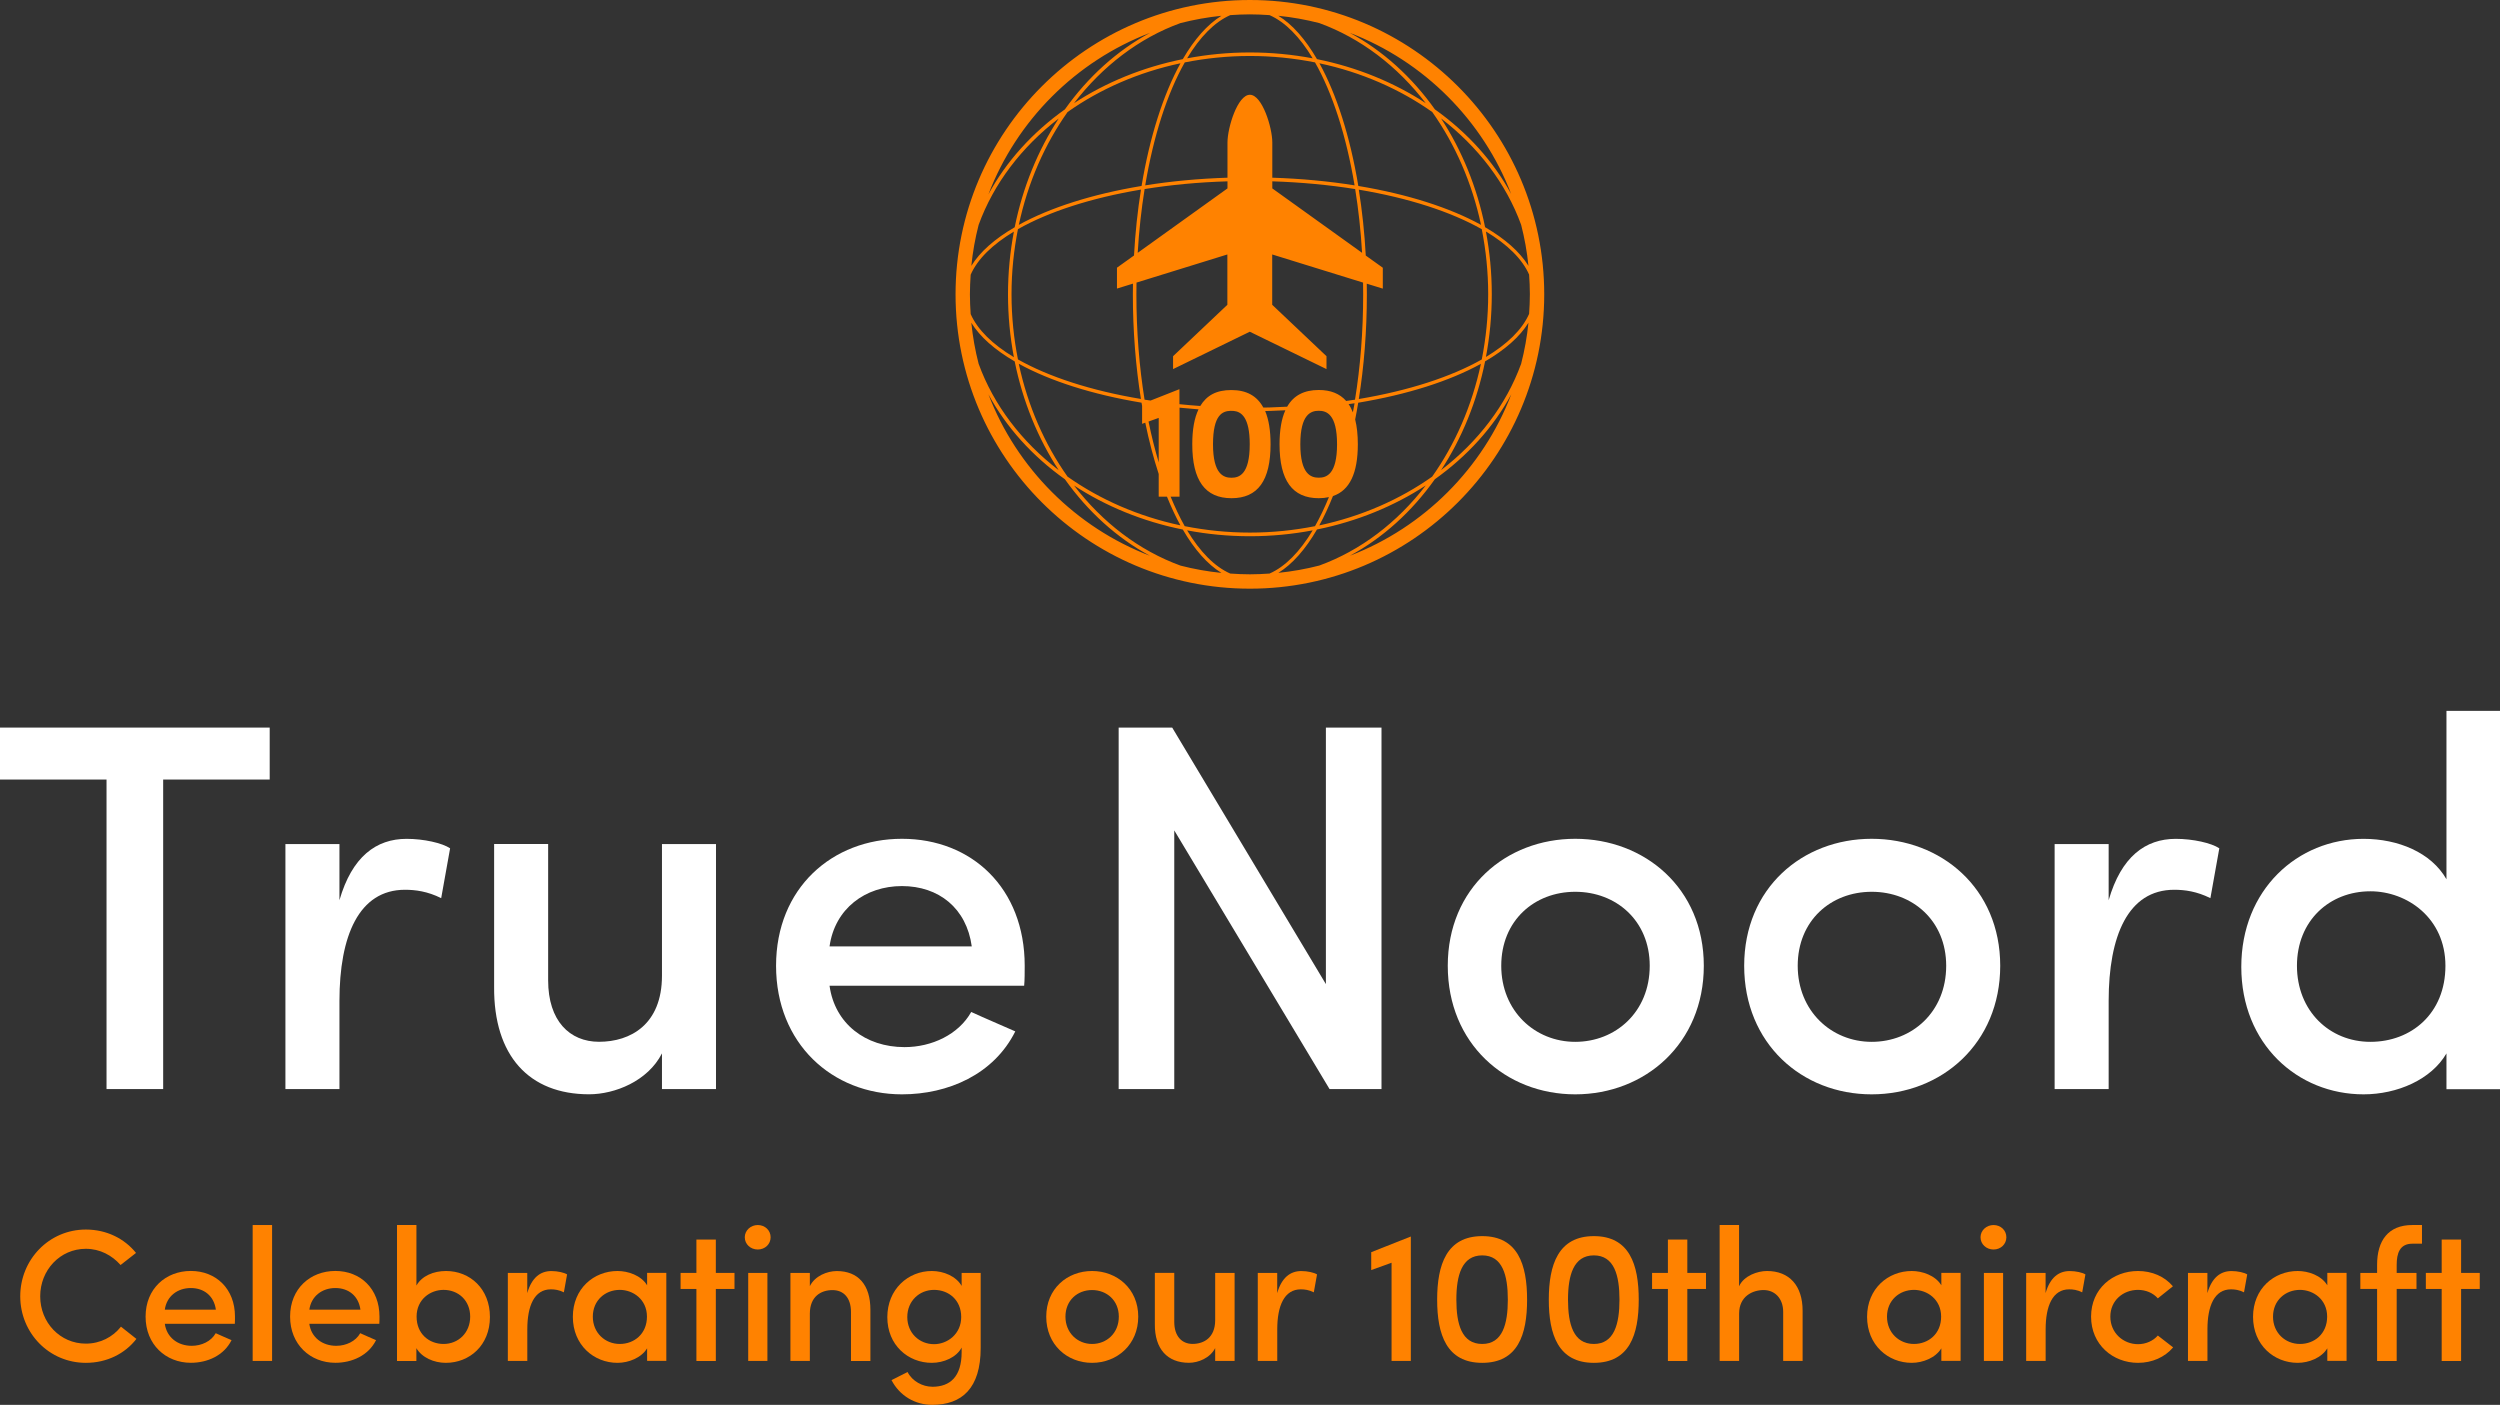 <?xml version="1.0" encoding="utf-8"?>
<svg id="Layer_1" data-name="Layer 1" xmlns="http://www.w3.org/2000/svg" viewBox="0 0 459.5 258.22" xmlns:bx="https://boxy-svg.com" width="459.5px" height="258.22px"><rect x="0" y="0" width="459.5" height="258.22" fill="#333333" stroke="none"/><defs><style>
      .cls-1 {
        fill: #253746;
      }

      .cls-2 {
        fill: #ff8200;
      }
    </style><bx:export><bx:file format="svg" href="#object-0"/><bx:file format="svg" href="#object-1" path="Untitled 2.svg"/><bx:file format="svg" href="#object-2" path="Untitled 3.svg"/><bx:file format="svg" href="#object-3" path="Untitled 4.svg"/><bx:file format="svg" href="#object-4" path="Untitled 5.svg"/><bx:file format="svg" href="#object-5" path="Untitled 6.svg"/><bx:file format="svg" href="#object-6" path="Untitled 7.svg"/><bx:file format="svg" href="#object-7" path="Untitled 8.svg"/><bx:file format="svg" href="#object-8" path="Untitled 9.svg"/><bx:file format="svg" path="Untitled 10.svg"/></bx:export></defs><g><path class="cls-2" d="M229.73,0c-29.83,0-54.1,24.27-54.1,54.1s24.27,54.1,54.1,54.1,54.1-24.27,54.1-54.1S259.56,0,229.73,0ZM280.93,48.86c-1.59-2.58-4.32-4.98-7.97-7.1-1.49-7.39-4.29-14.17-8.09-19.99,6.81,5.23,11.96,11.96,14.72,19.56.63,2.44,1.08,4.96,1.34,7.52ZM242.39,75.5c1.44,0,3.36.64,3.36,6.15s-1.92,6.15-3.36,6.15-3.39-.64-3.39-6.15,1.94-6.15,3.39-6.15ZM247.87,74.28c.37-.05.74-.1,1.1-.16-.09.57-.21,1.12-.31,1.67-.22-.56-.48-1.07-.79-1.51ZM247.42,73.69c-1.18-1.34-2.85-2.01-5.03-2.01-2.7,0-4.63,1.01-5.81,3.07l-3.22.14c-.38.01-.77,0-1.16.02-1.17-2.16-3.11-3.22-5.87-3.22s-4.53.97-5.72,2.93c-1.29-.09-2.57-.2-3.83-.33v-2.76l-5.3,2.09c-.37-.06-.75-.11-1.11-.16-.96-5.99-1.5-12.51-1.5-19.35,0-.73.01-1.45.02-2.17l16.7-5.17v9.25l-9.98,9.45v2.37l14.1-6.87,14.1,6.87v-2.37l-9.98-9.45v-9.25l16.7,5.17c.01.72.02,1.44.02,2.17,0,6.84-.53,13.36-1.5,19.35-.55.09-1.11.16-1.66.24ZM226.19,75.51l.57.02c1.37.14,2.94,1.13,2.94,6.13,0,5.52-1.92,6.15-3.36,6.15s-3.39-.64-3.39-6.15,1.8-6.1,3.24-6.15ZM212.97,84.99c-.7-2.37-1.33-4.86-1.87-7.51l1.87-.67v8.19ZM209.11,46.47c.24-4.08.67-8,1.27-11.72,4.77-.77,9.89-1.26,15.23-1.42v1.3l-16.5,11.84ZM233.85,34.63v-1.3c5.34.17,10.46.66,15.23,1.42.6,3.72,1.03,7.64,1.27,11.72l-16.5-11.84ZM242.5,11.63c7.75,1.65,14.81,4.76,20.75,8.96,4.2,5.94,7.31,13,8.96,20.74-5.72-3.15-13.51-5.65-22.55-7.15-1.5-9.04-3.99-16.83-7.15-22.55ZM248.97,34.07c-4.74-.76-9.82-1.24-15.12-1.41v-6.46c0-2.77-1.86-8.78-4.12-8.78s-4.12,6.02-4.12,8.78v6.46c-5.3.17-10.38.65-15.12,1.41,1.53-9.14,4.07-16.96,7.27-22.6,3.85-.76,7.85-1.18,11.97-1.18s8.13.42,11.97,1.18c3.2,5.64,5.74,13.46,7.27,22.6ZM209.81,34.18c-9.04,1.5-16.83,3.99-22.55,7.15,1.65-7.75,4.76-14.81,8.96-20.74,5.94-4.2,13-7.31,20.75-8.96-3.15,5.72-5.65,13.51-7.15,22.55ZM209.71,34.85c-.61,3.84-1.05,7.89-1.28,12.11l-3.13,2.24v3.84l2.94-.91c0,.65-.02,1.3-.02,1.96,0,6.79.53,13.28,1.48,19.24-9.14-1.53-16.96-4.07-22.6-7.27-.76-3.85-1.18-7.85-1.18-11.97s.42-8.13,1.18-11.97c5.64-3.2,13.46-5.74,22.6-7.27ZM209.81,74.01c.03.21.08.4.11.6v3.29l.58-.21c.69,3.37,1.52,6.52,2.47,9.43v4.17h1.52c.77,1.9,1.59,3.67,2.47,5.27-7.75-1.65-14.81-4.76-20.75-8.96-4.2-5.94-7.31-13-8.96-20.74,5.72,3.15,13.51,5.65,22.55,7.15ZM215.17,91.29h1.63v-16.36c1.15.12,2.31.22,3.49.31-.77,1.59-1.15,3.72-1.15,6.41,0,6.67,2.36,9.92,7.21,9.92s7.18-3.24,7.18-9.92c0-2.51-.33-4.54-.99-6.1.32,0,.61-.01.83-.02l2.88-.12c-.71,1.57-1.07,3.65-1.07,6.24,0,6.67,2.36,9.92,7.21,9.92.67,0,1.29-.07,1.87-.2-.8,1.94-1.65,3.73-2.56,5.34-3.85.76-7.85,1.18-11.97,1.18s-8.13-.42-11.98-1.18c-.92-1.63-1.78-3.45-2.59-5.42ZM245.02,91.17c3.05-1.05,4.55-4.19,4.55-9.51,0-1.76-.17-3.28-.49-4.56.2-1.01.39-2.04.56-3.08,9.04-1.5,16.83-3.99,22.55-7.15-1.65,7.75-4.76,14.81-8.96,20.74-5.94,4.2-13,7.31-20.75,8.96.9-1.63,1.74-3.45,2.52-5.4ZM249.75,73.34c.95-5.96,1.48-12.45,1.48-19.24,0-.66-.01-1.31-.02-1.96l2.95.91v-3.84l-3.13-2.24c-.23-4.21-.67-8.27-1.28-12.11,9.14,1.53,16.96,4.07,22.6,7.27.76,3.85,1.18,7.85,1.18,11.97s-.42,8.13-1.18,11.97c-5.64,3.2-13.46,5.74-22.6,7.27ZM277.79,35.72c-3.27-6.06-8.1-11.38-14.06-15.62-4.24-5.96-9.57-10.79-15.63-14.06,13.62,5.22,24.46,16.07,29.68,29.68ZM242.48,4.24c7.6,2.76,14.34,7.91,19.57,14.72-5.82-3.8-12.6-6.6-19.99-8.09-2.12-3.65-4.51-6.38-7.1-7.97,2.57.26,5.07.71,7.52,1.34ZM229.73,2.64c1.21,0,2.42.06,3.61.14,2.89,1.27,5.58,4.02,7.93,7.94-3.71-.7-7.57-1.08-11.54-1.08s-7.82.38-11.54,1.08c2.35-3.92,5.04-6.67,7.93-7.94,1.19-.08,2.39-.14,3.61-.14ZM224.5,2.9c-2.58,1.59-4.98,4.32-7.1,7.97-7.39,1.49-14.17,4.29-19.99,8.09,5.24-6.81,11.97-11.97,19.57-14.72,2.44-.62,4.95-1.08,7.52-1.34ZM211.36,6.04c-6.06,3.27-11.39,8.1-15.63,14.06-5.96,4.24-10.79,9.57-14.06,15.62,5.22-13.62,16.07-24.46,29.69-29.68ZM179.87,41.34c2.76-7.6,7.91-14.33,14.72-19.56-3.8,5.82-6.6,12.6-8.09,19.99-3.65,2.12-6.38,4.51-7.97,7.1.26-2.57.71-5.08,1.34-7.52ZM178.27,54.1c0-1.22.06-2.42.14-3.61,1.27-2.89,4.02-5.57,7.94-7.92-.7,3.71-1.08,7.57-1.08,11.54s.38,7.82,1.08,11.54c-3.92-2.35-6.67-5.04-7.94-7.92-.08-1.19-.14-2.4-.14-3.61ZM178.53,59.33c1.59,2.58,4.32,4.98,7.97,7.1,1.49,7.39,4.29,14.17,8.09,19.99-6.81-5.23-11.96-11.96-14.72-19.56-.63-2.44-1.08-4.96-1.34-7.52ZM181.67,72.47c3.27,6.06,8.1,11.39,14.06,15.62,4.24,5.96,9.57,10.79,15.62,14.06-13.61-5.22-24.46-16.07-29.68-29.68ZM216.98,103.96c-7.6-2.76-14.33-7.91-19.57-14.72,5.82,3.8,12.6,6.6,19.99,8.09,2.12,3.65,4.51,6.38,7.1,7.97-2.57-.26-5.08-.71-7.52-1.34ZM229.73,105.56c-1.22,0-2.42-.06-3.61-.14-2.89-1.27-5.57-4.02-7.93-7.94,3.71.7,7.57,1.08,11.54,1.08s7.82-.38,11.54-1.08c-2.35,3.92-5.04,6.67-7.93,7.94-1.19.08-2.4.14-3.61.14ZM234.96,105.29c2.58-1.59,4.98-4.32,7.1-7.97,7.39-1.49,14.17-4.29,19.99-8.09-5.23,6.81-11.97,11.96-19.57,14.72-2.44.63-4.95,1.08-7.52,1.34ZM248.1,102.15c6.06-3.27,11.39-8.1,15.62-14.06,5.96-4.24,10.79-9.56,14.06-15.62-5.22,13.61-16.07,24.46-29.68,29.68ZM279.59,66.85c-2.76,7.6-7.91,14.33-14.72,19.56,3.8-5.82,6.6-12.6,8.09-19.99,3.65-2.12,6.38-4.51,7.97-7.1-.26,2.57-.71,5.08-1.34,7.52ZM273.11,65.63c.7-3.71,1.08-7.57,1.08-11.54s-.38-7.82-1.08-11.54c3.92,2.35,6.67,5.04,7.94,7.92.08,1.19.14,2.4.14,3.61s-.06,2.42-.14,3.61c-1.27,2.89-4.02,5.57-7.94,7.92Z"/><g><path class="cls-1" d="M0,133.73h49.57v9.55h-19.58v56.89h-10.41v-56.89H0v-9.55Z" style="fill: rgb(255, 255, 255);" id="object-0"/><path class="cls-1" d="M62.39,200.17h-9.93v-45.03h9.93v10.32c2.31-8,6.75-11.28,12.34-11.28,3.18,0,6.56.77,8,1.74l-1.64,9.16c-2.51-1.25-4.73-1.54-6.65-1.54-8.49,0-12.05,8.49-12.05,20.44v16.2Z" style="fill: rgb(255, 255, 255);" id="object-1"/><path class="cls-1" d="M121.67,155.14h9.93v45.03h-9.93v-6.56c-2.6,5.11-8.68,7.52-13.4,7.52-10.99,0-17.55-7.04-17.45-19.77v-26.23h9.93v25.07c0,7.43,3.95,11.28,9.35,11.28,5.79,0,11.57-3.18,11.57-12.15v-24.2Z" style="fill: rgb(255, 255, 255);" id="object-2"/><path class="cls-1" d="M188.25,181.18h-35.78c.96,6.94,6.56,11.28,13.79,11.28,5.01,0,9.93-2.32,12.25-6.46,2.51,1.16,5.5,2.41,8.1,3.57-3.95,7.91-12.34,11.57-20.83,11.57-12.83,0-23.14-9.35-23.14-23.63s10.32-23.34,23.14-23.34,22.56,9.06,22.56,23.34c0,1.06,0,2.7-.1,3.66ZM178.61,173.95c-.96-7.04-6.08-11.09-12.83-11.09s-12.34,4.15-13.31,11.09h26.13Z" style="fill: rgb(255, 255, 255);" id="object-3"/><path class="cls-1" d="M253.92,200.17h-9.55l-28.54-47.54v47.54h-10.22v-66.44h9.84l28.25,47.15v-47.15h10.22v66.44Z" style="fill: rgb(255, 255, 255);" id="object-4"/><path class="cls-1" d="M266.1,177.51c0-14.27,10.7-23.34,23.43-23.34s23.63,9.06,23.63,23.34-10.8,23.63-23.63,23.63-23.43-9.35-23.43-23.63ZM303.22,177.51c0-8.29-6.17-13.6-13.69-13.6s-13.6,5.3-13.6,13.6,6.17,13.98,13.6,13.98,13.69-5.5,13.69-13.98Z" style="fill: rgb(255, 255, 255);" id="object-5"/><path class="cls-1" d="M320.58,177.51c0-14.27,10.7-23.34,23.43-23.34s23.63,9.06,23.63,23.34-10.8,23.63-23.63,23.63-23.43-9.35-23.43-23.63ZM357.71,177.51c0-8.29-6.17-13.6-13.69-13.6s-13.6,5.3-13.6,13.6,6.17,13.98,13.6,13.98,13.69-5.5,13.69-13.98Z" style="fill: rgb(255, 255, 255);" id="object-6"/><path class="cls-1" d="M387.57,200.17h-9.93v-45.03h9.93v10.32c2.31-8,6.75-11.28,12.34-11.28,3.18,0,6.56.77,8,1.74l-1.64,9.16c-2.51-1.25-4.72-1.54-6.65-1.54-8.49,0-12.05,8.49-12.05,20.44v16.2Z" style="fill: rgb(255, 255, 255);" id="object-7"/><path class="cls-1" d="M449.66,193.62c-2.8,4.82-9.06,7.52-15.24,7.52-12.15,0-22.47-9.26-22.47-23.43s10.32-23.53,22.47-23.53c6.36,0,12.44,2.51,15.24,7.43v-30.95h9.84v69.53h-9.84v-6.56ZM435.68,163.82c-7.52,0-13.5,5.4-13.5,13.69s5.98,13.98,13.5,13.98,13.79-5.21,13.79-13.98-7.04-13.69-13.79-13.69Z" style="fill: rgb(255, 255, 255);" id="object-8"/></g></g><g><path class="cls-2" d="M25.07,246.09c-2.08,2.7-5.41,4.4-9.29,4.4-6.76,0-12.06-5.48-12.06-12.23s5.3-12.27,12.06-12.27c3.81,0,7.1,1.66,9.22,4.3l-2.84,2.22c-1.56-1.77-3.78-2.98-6.38-2.98-4.75,0-8.39,3.92-8.39,8.73s3.64,8.7,8.39,8.7c2.63,0,4.96-1.21,6.45-3.12l2.84,2.25Z"/><path class="cls-2" d="M43.15,243.31h-12.86c.35,2.49,2.36,4.05,4.96,4.05,1.8,0,3.57-.83,4.4-2.32.9.42,1.98.87,2.91,1.28-1.42,2.84-4.44,4.16-7.48,4.16-4.61,0-8.32-3.36-8.32-8.49s3.71-8.39,8.32-8.39,8.11,3.26,8.11,8.39c0,.38,0,.97-.03,1.32ZM39.68,240.72c-.35-2.53-2.18-3.98-4.61-3.98s-4.44,1.49-4.78,3.98h9.39Z"/><path class="cls-2" d="M46.44,225.16h3.57v24.98h-3.57v-24.98Z"/><path class="cls-2" d="M69.71,243.31h-12.86c.35,2.49,2.36,4.05,4.96,4.05,1.8,0,3.57-.83,4.4-2.32.9.42,1.98.87,2.91,1.28-1.42,2.84-4.44,4.16-7.48,4.16-4.61,0-8.32-3.36-8.32-8.49s3.71-8.39,8.32-8.39,8.11,3.26,8.11,8.39c0,.38,0,.97-.03,1.32ZM66.25,240.72c-.35-2.53-2.18-3.98-4.61-3.98s-4.44,1.49-4.78,3.98h9.39Z"/><path class="cls-2" d="M72.97,250.14v-24.98h3.57v11.12c1-1.77,3.15-2.67,5.44-2.67,4.4,0,8.07,3.26,8.07,8.46s-3.74,8.42-8.11,8.42c-2.18,0-4.4-.97-5.41-2.7v2.36h-3.57ZM81.53,247.02c2.7,0,4.89-2.04,4.89-5.02s-2.18-4.92-4.89-4.92c-2.43,0-4.96,1.73-4.96,4.92s2.32,5.02,4.96,5.02Z"/><path class="cls-2" d="M96.91,250.14h-3.57v-16.18h3.57v3.71c.83-2.88,2.43-4.05,4.44-4.05,1.14,0,2.36.28,2.88.62l-.59,3.29c-.9-.45-1.7-.55-2.39-.55-3.05,0-4.33,3.05-4.33,7.35v5.82Z"/><path class="cls-2" d="M118.94,247.82c-1.07,1.77-3.43,2.67-5.44,2.67-4.37,0-8.21-3.29-8.21-8.46s3.85-8.42,8.21-8.42c1.94,0,4.33.8,5.44,2.63v-2.29h3.53v16.18h-3.53v-2.32ZM113.92,247.02c2.63,0,4.99-1.84,4.99-5.02s-2.56-4.92-4.99-4.92c-2.7,0-4.96,1.94-4.96,4.92s2.25,5.02,4.96,5.02Z"/><path class="cls-2" d="M131.57,233.96h3.43v2.95h-3.43v13.24h-3.57v-13.24h-2.91v-2.95h2.91v-6.13h3.57v6.13Z"/><path class="cls-2" d="M139.28,225.16c1.32,0,2.36.97,2.36,2.25s-1.04,2.25-2.36,2.25-2.39-.97-2.39-2.25,1.11-2.25,2.39-2.25ZM141.05,233.96h-3.53v16.18h3.53v-16.18Z"/><path class="cls-2" d="M148.85,250.14h-3.57v-16.18h3.57v2.43c.94-1.87,3.15-2.77,4.96-2.77,3.92,0,6.17,2.53,6.17,7.1v9.43h-3.57v-9.01c0-2.56-1.32-4.02-3.4-4.02s-4.16,1.14-4.16,4.33v8.7Z"/><path class="cls-2" d="M171.34,254.89c3.29,0,5.41-1.84,5.41-6.38v-.83c-.94,1.8-3.29,2.81-5.48,2.81-4.37,0-8.18-3.26-8.18-8.39s3.81-8.49,8.18-8.49c2.18,0,4.47.97,5.48,2.74v-2.39h3.5v13.79c0,7.45-3.47,10.46-8.91,10.46-3.12,0-5.96-1.63-7.48-4.54.62-.28,2.32-1.21,2.95-1.49.87,1.7,2.77,2.7,4.54,2.7ZM171.68,237.08c-2.7,0-4.92,2.04-4.92,4.99s2.22,4.99,4.92,4.99c2.43,0,4.99-1.84,4.99-4.99s-2.32-4.99-4.99-4.99Z"/><path class="cls-2" d="M192.3,242c0-5.13,3.85-8.39,8.42-8.39s8.49,3.26,8.49,8.39-3.88,8.49-8.49,8.49-8.42-3.36-8.42-8.49ZM205.64,242c0-2.98-2.22-4.89-4.92-4.89s-4.89,1.91-4.89,4.89,2.22,5.02,4.89,5.02,4.92-1.97,4.92-5.02Z"/><path class="cls-2" d="M223.35,233.96h3.57v16.18h-3.57v-2.36c-.94,1.84-3.12,2.7-4.82,2.7-3.95,0-6.31-2.53-6.27-7.1v-9.43h3.57v9.01c0,2.67,1.42,4.05,3.36,4.05,2.08,0,4.16-1.14,4.16-4.37v-8.7Z"/><path class="cls-2" d="M234.75,250.14h-3.57v-16.18h3.57v3.71c.83-2.88,2.43-4.05,4.44-4.05,1.14,0,2.36.28,2.88.62l-.59,3.29c-.9-.45-1.7-.55-2.39-.55-3.05,0-4.33,3.05-4.33,7.35v5.82Z"/><path class="cls-2" d="M259.31,227.27v22.87h-3.54v-18.05l-3.74,1.35v-3.29l7.28-2.88Z"/><path class="cls-2" d="M272.43,227.2c6.55,0,8.25,5.23,8.25,11.68s-1.7,11.61-8.25,11.61-8.28-5.2-8.28-11.61,1.73-11.68,8.28-11.68ZM272.43,247.02c3.74,0,4.71-3.67,4.71-8.14s-.97-8.14-4.71-8.14-4.75,3.67-4.75,8.14.97,8.14,4.75,8.14Z"/><path class="cls-2" d="M292.95,227.2c6.55,0,8.25,5.23,8.25,11.68s-1.7,11.61-8.25,11.61-8.28-5.2-8.28-11.61,1.73-11.68,8.28-11.68ZM292.95,247.02c3.74,0,4.71-3.67,4.71-8.14s-.97-8.14-4.71-8.14-4.75,3.67-4.75,8.14.97,8.14,4.75,8.14Z"/><path class="cls-2" d="M310.13,233.96h3.43v2.95h-3.43v13.24h-3.57v-13.24h-2.91v-2.95h2.91v-6.13h3.57v6.13Z"/><path class="cls-2" d="M319.64,250.14h-3.57v-24.98h3.57v11.26c.9-1.97,3.43-2.81,5.13-2.81,4.12,0,6.55,2.7,6.55,7.31v9.22h-3.57v-9.01c0-2.53-1.59-4.02-3.6-4.02s-4.5,1.14-4.5,4.33v8.7Z"/><path class="cls-2" d="M356.82,247.82c-1.07,1.77-3.43,2.67-5.44,2.67-4.37,0-8.21-3.29-8.21-8.46s3.85-8.42,8.21-8.42c1.94,0,4.33.8,5.44,2.63v-2.29h3.54v16.18h-3.54v-2.32ZM351.79,247.02c2.63,0,4.99-1.84,4.99-5.02s-2.56-4.92-4.99-4.92c-2.7,0-4.96,1.94-4.96,4.92s2.25,5.02,4.96,5.02Z"/><path class="cls-2" d="M366.41,225.16c1.32,0,2.36.97,2.36,2.25s-1.04,2.25-2.36,2.25-2.39-.97-2.39-2.25,1.11-2.25,2.39-2.25ZM368.17,233.96h-3.53v16.18h3.53v-16.18Z"/><path class="cls-2" d="M375.98,250.14h-3.57v-16.18h3.57v3.71c.83-2.88,2.43-4.05,4.44-4.05,1.14,0,2.36.28,2.88.62l-.59,3.29c-.9-.45-1.7-.55-2.39-.55-3.05,0-4.33,3.05-4.33,7.35v5.82Z"/><path class="cls-2" d="M392.97,233.61c2.56,0,4.89,1,6.41,2.81l-2.77,2.22c-.87-1-2.22-1.56-3.64-1.56-2.7,0-5.09,1.91-5.09,4.92s2.39,5.06,5.09,5.06c1.42,0,2.77-.59,3.64-1.59l2.81,2.18c-1.52,1.8-3.85,2.84-6.45,2.84-4.64,0-8.63-3.36-8.63-8.49s3.99-8.39,8.63-8.39Z"/><path class="cls-2" d="M405.72,250.14h-3.57v-16.18h3.57v3.71c.83-2.88,2.43-4.05,4.44-4.05,1.14,0,2.36.28,2.88.62l-.59,3.29c-.9-.45-1.7-.55-2.39-.55-3.05,0-4.33,3.05-4.33,7.35v5.82Z"/><path class="cls-2" d="M427.76,247.82c-1.07,1.77-3.43,2.67-5.44,2.67-4.37,0-8.21-3.29-8.21-8.46s3.85-8.42,8.21-8.42c1.94,0,4.33.8,5.44,2.63v-2.29h3.54v16.18h-3.54v-2.32ZM422.74,247.02c2.63,0,4.99-1.84,4.99-5.02s-2.56-4.92-4.99-4.92c-2.7,0-4.96,1.94-4.96,4.92s2.25,5.02,4.96,5.02Z"/><path class="cls-2" d="M445.16,228.59h-1.77c-2.36,0-2.88,1.84-2.88,3.88v1.49h3.64v2.95h-3.64v13.24h-3.6v-13.24h-3.08v-2.95h3.08v-1.49c0-4.44,2.04-7.31,6.48-7.31h1.77v3.43Z"/><path class="cls-2" d="M452.35,233.96h3.43v2.95h-3.43v13.24h-3.57v-13.24h-2.91v-2.95h2.91v-6.13h3.57v6.13Z"/></g></svg>